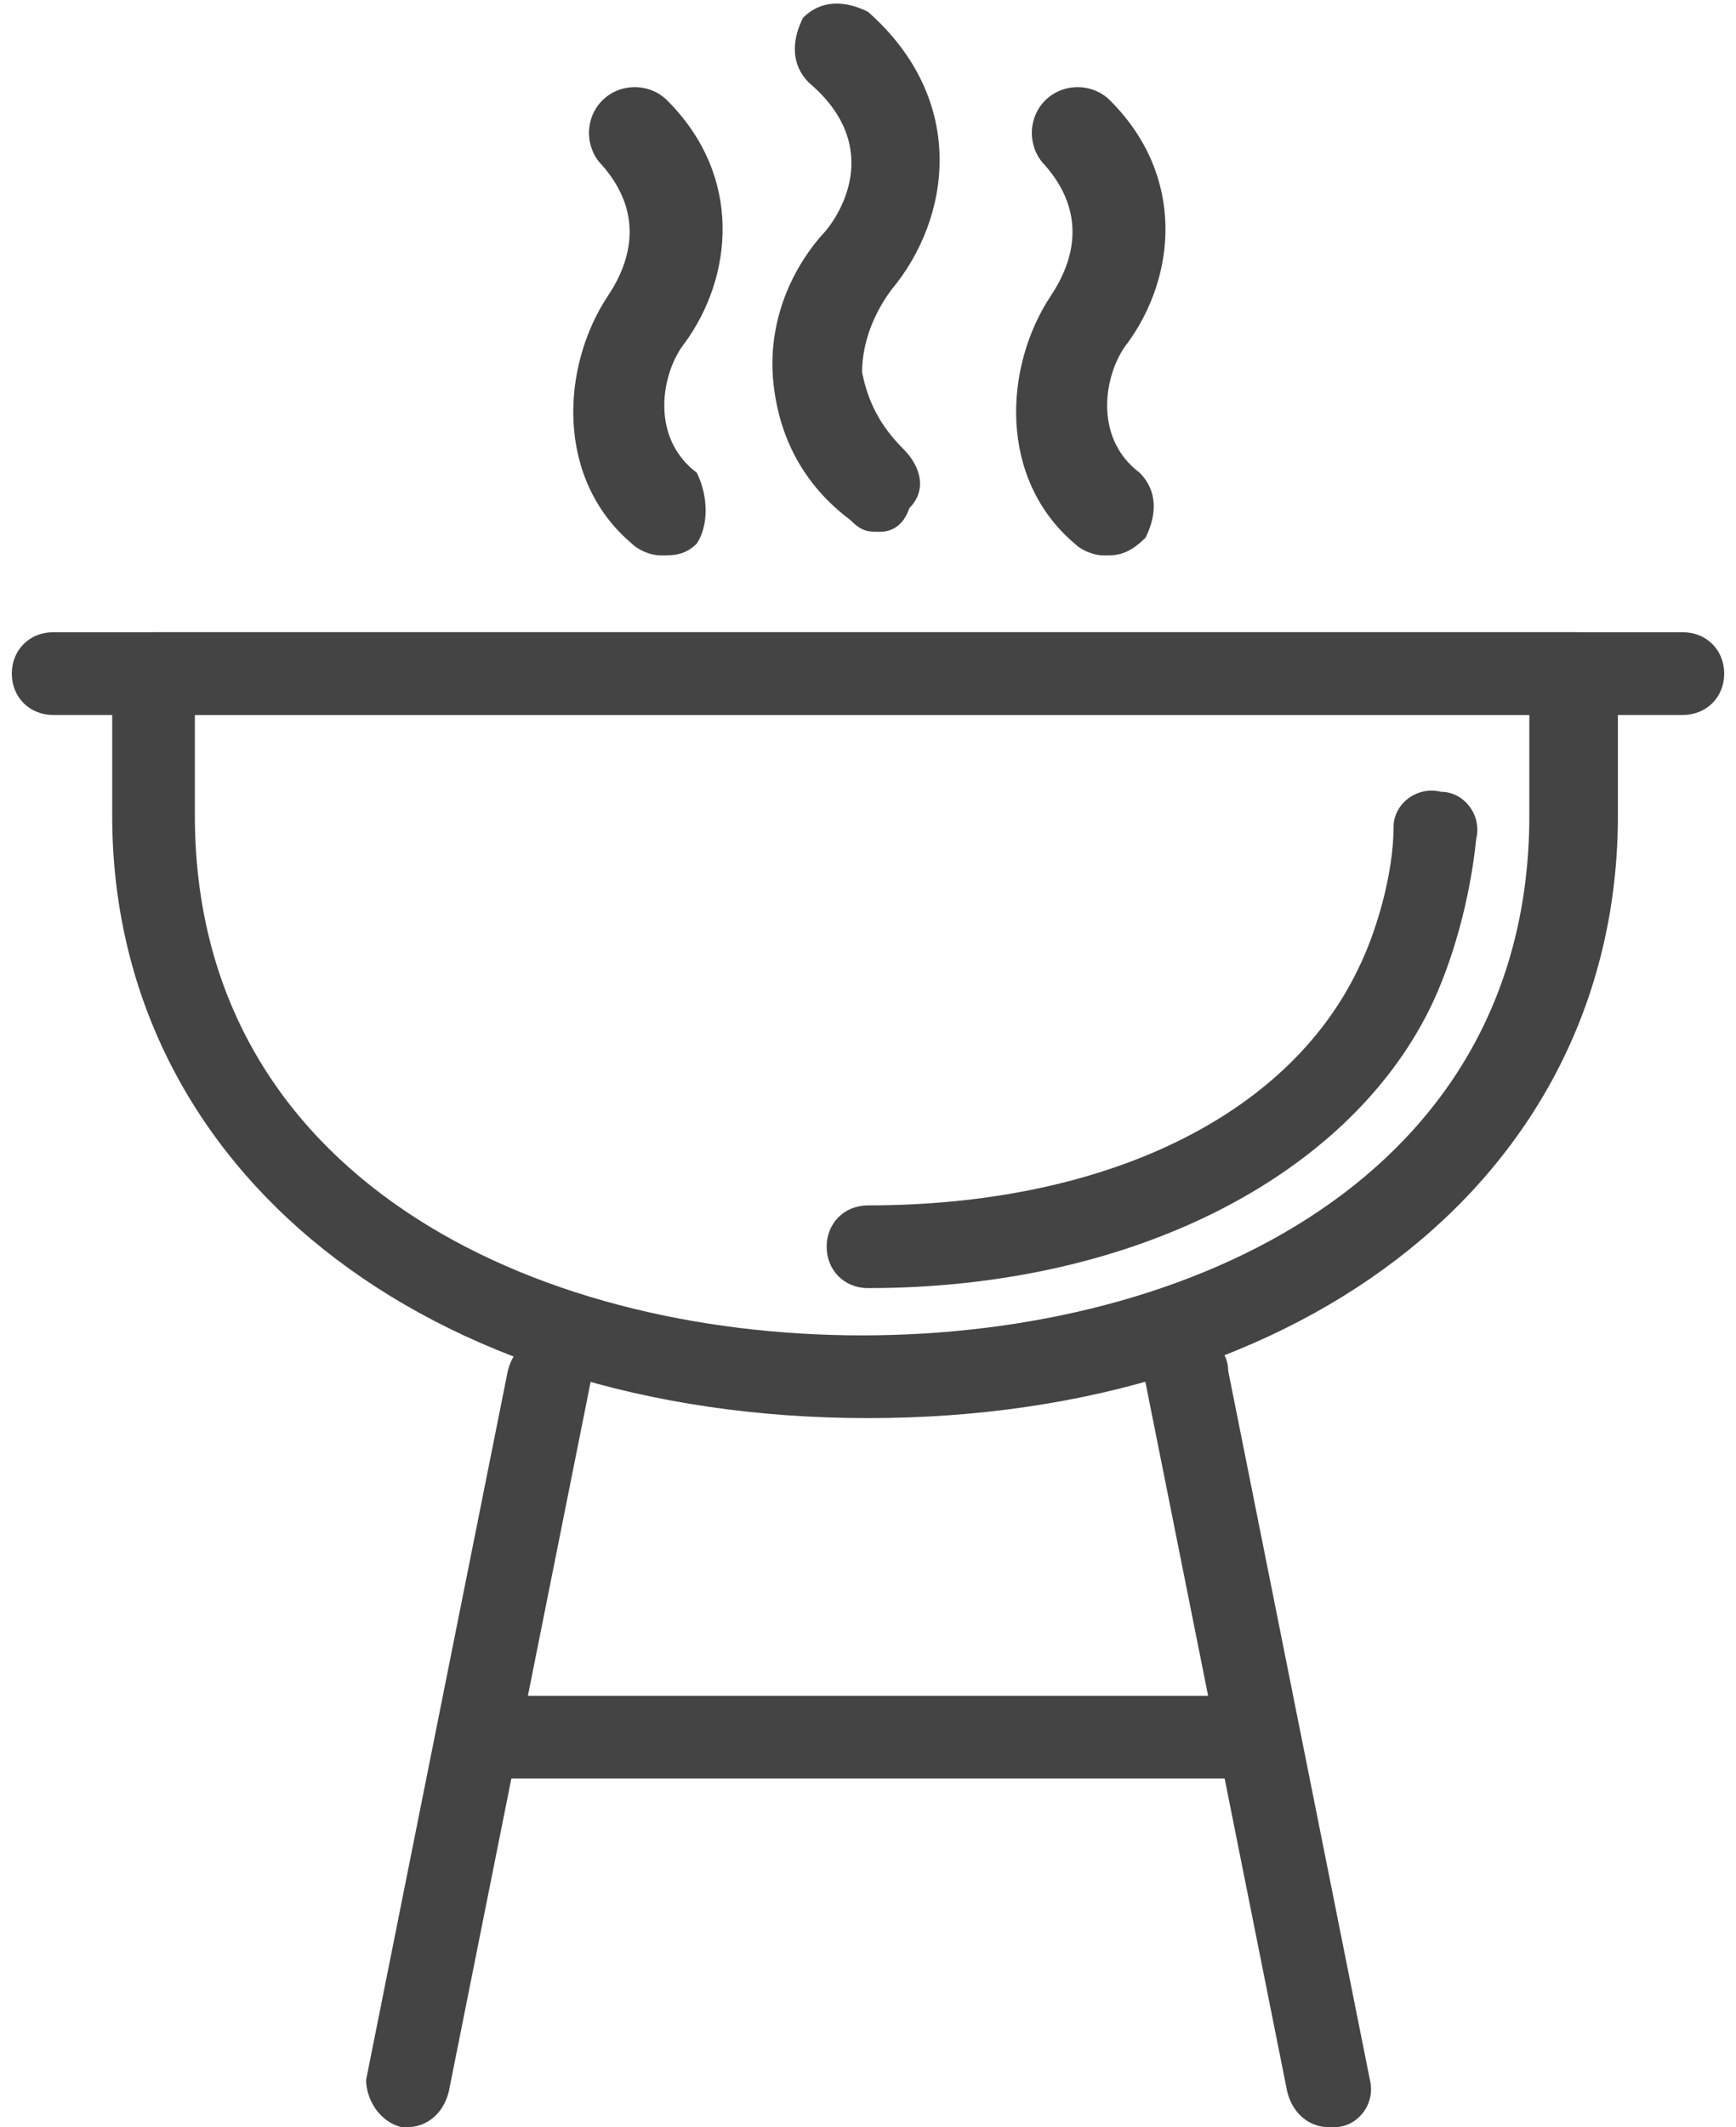 <?xml version="1.0" encoding="utf-8"?>
<!-- Generator: Adobe Illustrator 23.0.1, SVG Export Plug-In . SVG Version: 6.00 Build 0)  -->
<svg version="1.1" id="Laag_1" xmlns="http://www.w3.org/2000/svg" xmlns:xlink="http://www.w3.org/1999/xlink" x="0px" y="0px"
	 viewBox="0 0 29.4 36" style="enable-background:new 0 0 29.4 36;" xml:space="preserve">
<style type="text/css">
	.st0{fill:#444444;}
</style>
<path class="st0" d="M14.7,24C7.2,24,1.9,19.8,1.9,13.8v-2.4c0-0.4,0.3-0.7,0.7-0.7h24.1c0.4,0,0.7,0.3,0.7,0.7v2.4
	C27.4,19.8,22.2,24,14.7,24z M3.3,12.1v1.7c0,6.1,5.7,8.8,11.3,8.8c5.6,0,11.3-2.7,11.3-8.8v-1.7H3.3z"/>
<path class="st0" d="M28.5,12.1H0.9c-0.4,0-0.7-0.3-0.7-0.7c0-0.4,0.3-0.7,0.7-0.7h27.6c0.4,0,0.7,0.3,0.7,0.7
	C29.2,11.8,28.9,12.1,28.5,12.1z"/>
<path class="st0" d="M14.7,21.8c-0.4,0-0.7-0.3-0.7-0.7c0-0.4,0.3-0.7,0.7-0.7c4,0,7.1-1.5,8.3-4c0.3-0.6,0.6-1.6,0.6-2.4
	c0-0.4,0.4-0.7,0.8-0.6c0.4,0,0.7,0.4,0.6,0.8c-0.1,1-0.4,2.1-0.8,2.9C22.8,19.9,19.2,21.8,14.7,21.8z"/>
<path class="st0" d="M21.3,30.1H8.3c-0.4,0-0.7-0.3-0.7-0.7s0.3-0.7,0.7-0.7h12.9c0.4,0,0.7,0.3,0.7,0.7S21.6,30.1,21.3,30.1z"/>
<path class="st0" d="M6.9,36c0,0-0.1,0-0.1,0c-0.4-0.1-0.6-0.5-0.6-0.8l2.4-12c0.1-0.4,0.4-0.6,0.8-0.6c0.4,0.1,0.6,0.5,0.6,0.8
	l-2.4,12C7.5,35.8,7.2,36,6.9,36z"/>
<path class="st0" d="M22.5,36c-0.3,0-0.6-0.2-0.7-0.6l-2.4-12c-0.1-0.4,0.2-0.8,0.6-0.8c0.4-0.1,0.8,0.2,0.8,0.6l2.4,12
	c0.1,0.4-0.2,0.8-0.6,0.8C22.5,36,22.5,36,22.5,36z"/>
<path class="st0" d="M18.7,9.4c-0.2,0-0.4-0.1-0.5-0.2C16.9,8.1,17,6.2,17.8,5c0.4-0.6,0.6-1.4-0.1-2.2c-0.3-0.3-0.3-0.8,0-1.1
	c0.3-0.3,0.8-0.3,1.1,0c1.3,1.3,1.1,3,0.3,4.1c-0.4,0.5-0.6,1.6,0.2,2.2c0.3,0.3,0.3,0.7,0.1,1.1C19.1,9.4,18.9,9.4,18.7,9.4z
	 M11.2,9.4c-0.2,0-0.4-0.1-0.5-0.2C9.4,8.1,9.5,6.2,10.3,5c0.4-0.6,0.6-1.4-0.1-2.2c-0.3-0.3-0.3-0.8,0-1.1c0.3-0.3,0.8-0.3,1.1,0
	c1.3,1.3,1.1,3,0.3,4.1c-0.4,0.5-0.6,1.6,0.2,2.2C12,8.4,12,8.9,11.8,9.2C11.6,9.4,11.4,9.4,11.2,9.4z M14.9,9c-0.2,0-0.3,0-0.5-0.2
	c-0.8-0.6-1.2-1.4-1.3-2.3C13,5.6,13.3,4.7,13.9,4c0.3-0.3,1.1-1.5-0.2-2.6c-0.3-0.3-0.3-0.7-0.1-1.1c0.3-0.3,0.7-0.3,1.1-0.1
	c1.7,1.5,1.4,3.5,0.4,4.7c-0.3,0.4-0.5,0.9-0.5,1.4c0.1,0.5,0.3,0.9,0.7,1.3c0.3,0.3,0.4,0.7,0.1,1C15.3,8.9,15.1,9,14.9,9z"/>
</svg>
